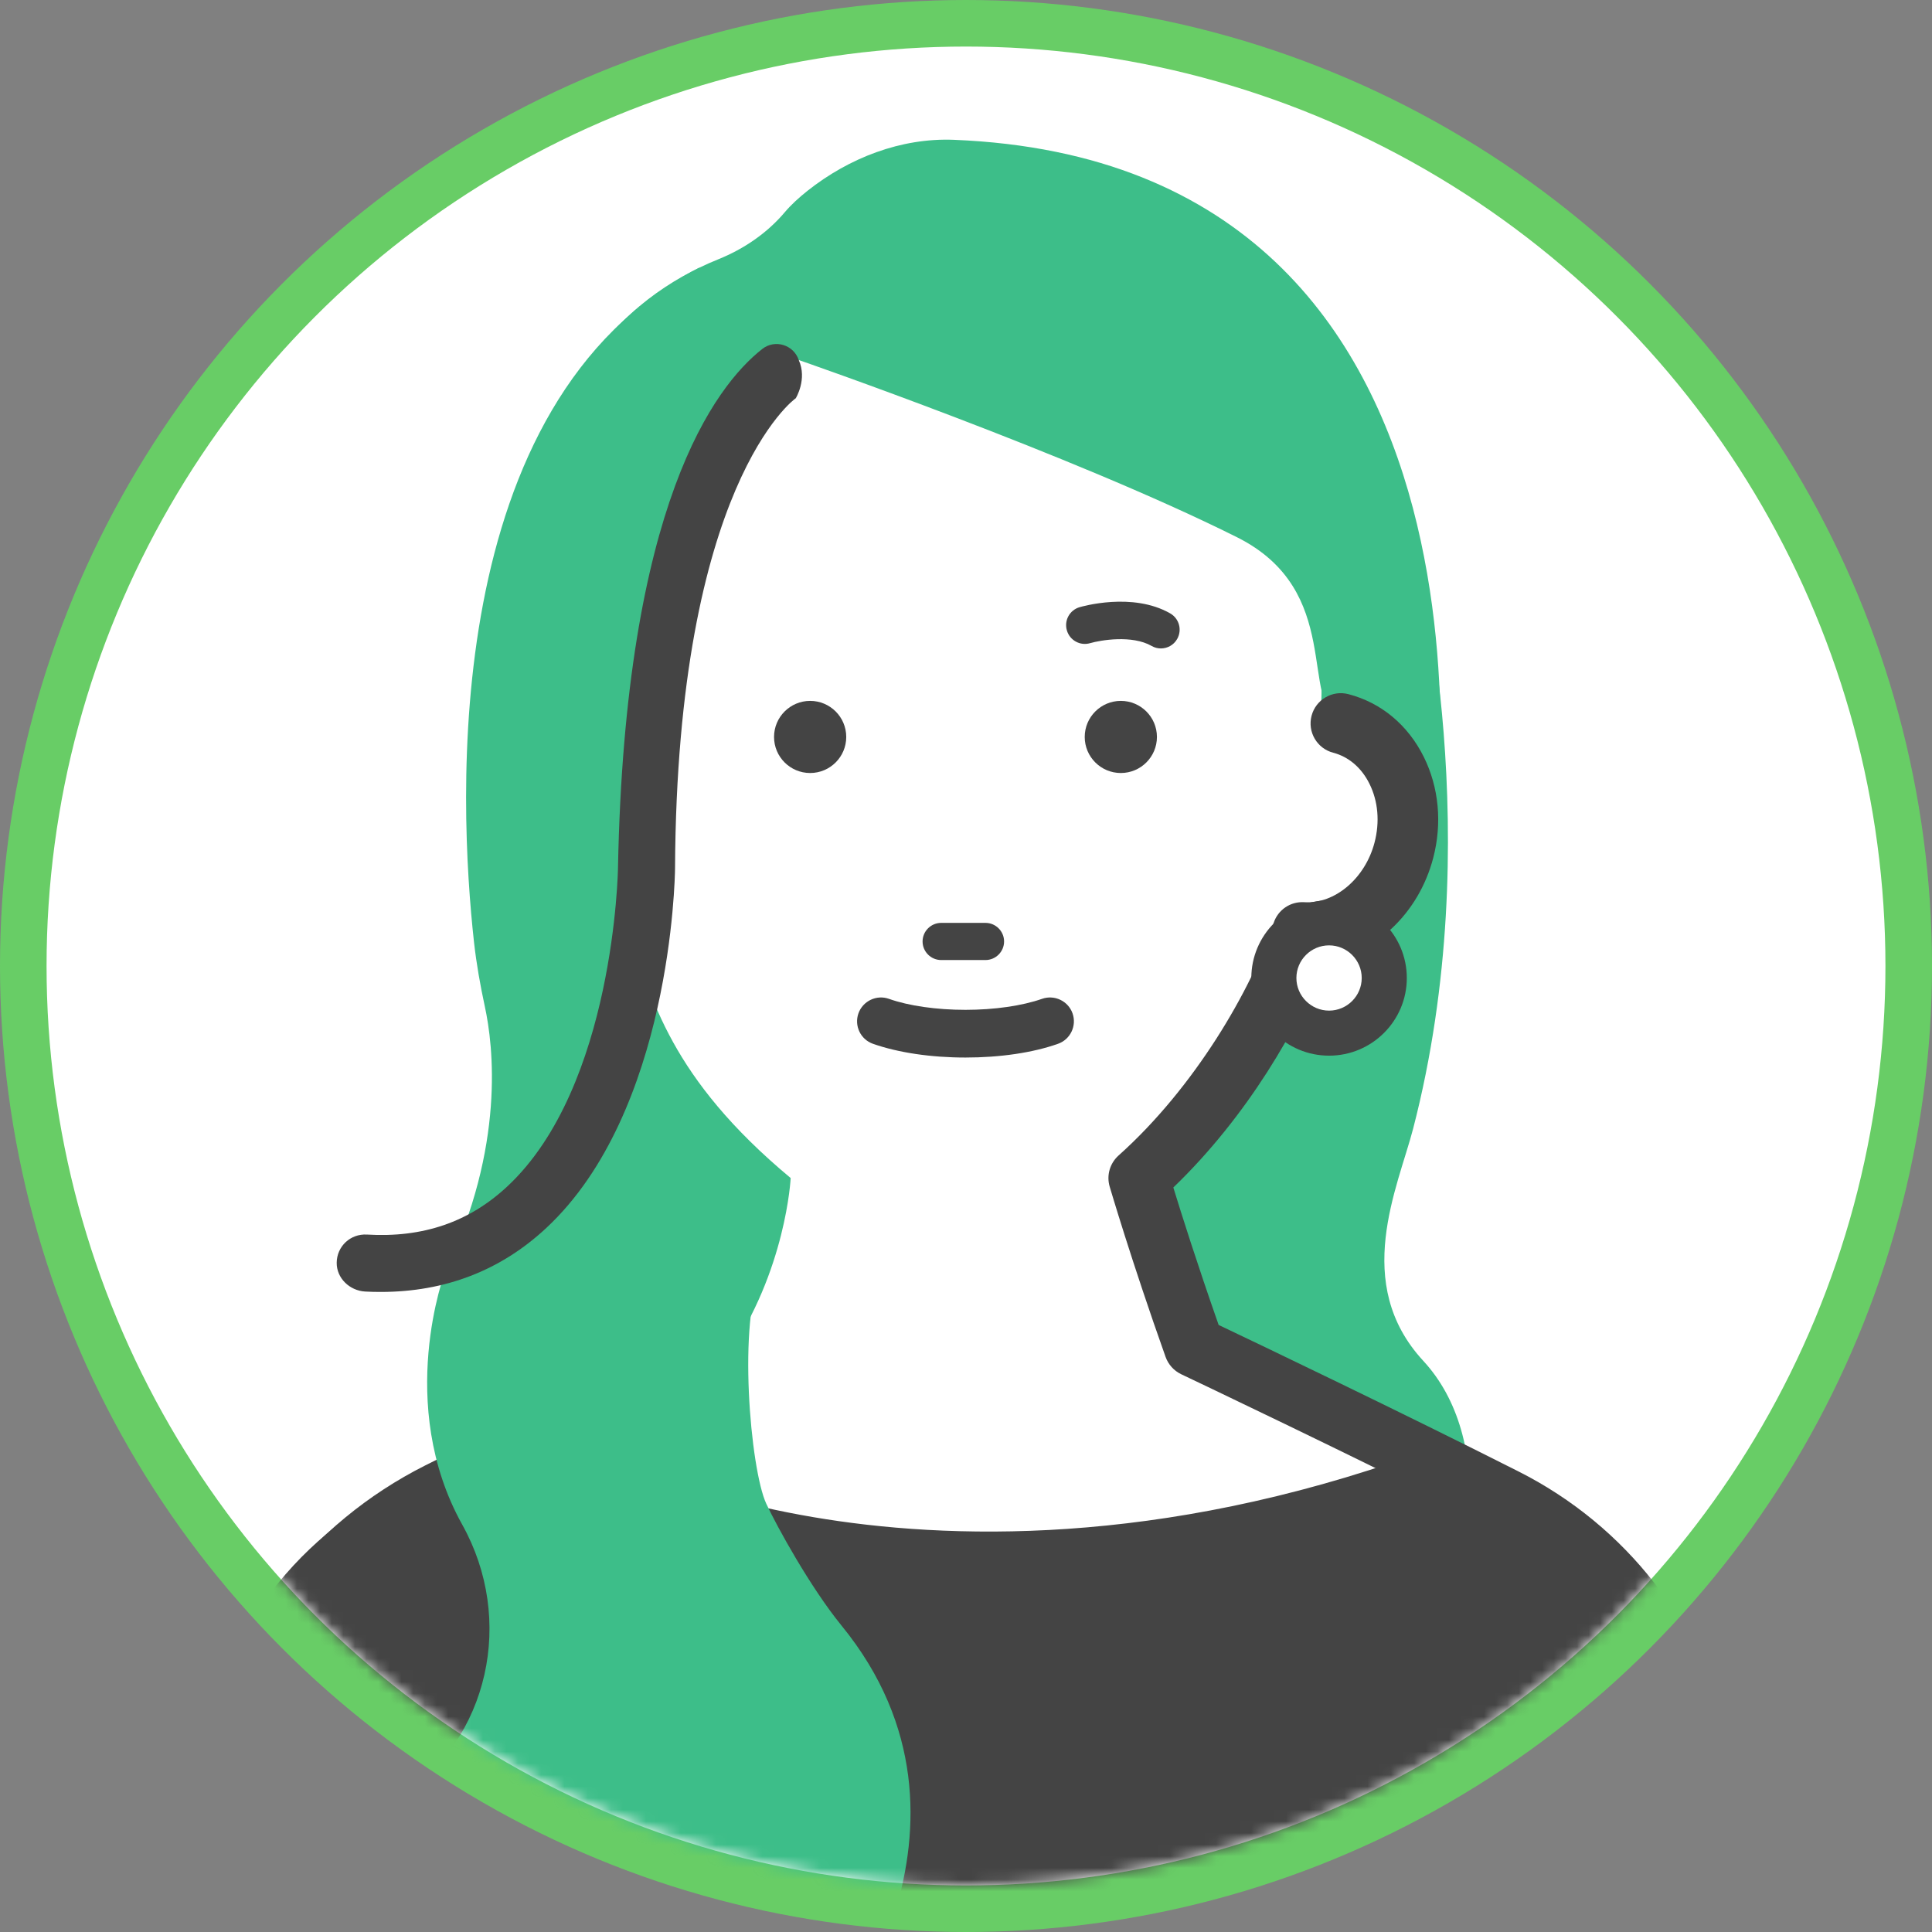 <svg width="166" height="166" viewBox="0 0 166 166" fill="none" xmlns="http://www.w3.org/2000/svg">
<rect x="0" y="0" width="166" height="166" fill="#808080" stroke="none"/>
<circle cx="83" cy="83" r="81" fill="white" stroke="#68CD66" stroke-width="4"/>
<mask id="mask0_11169_1202" style="mask-type:alpha" maskUnits="userSpaceOnUse" x="4" y="4" width="158" height="158">
<circle cx="83" cy="83" r="79" fill="white"/>
</mask>
<g mask="url(#mask0_11169_1202)">
<path d="M121.781 47.82C121.781 47.82 127.931 71.877 121.419 96.974C120.096 102.058 116.142 110.274 122.291 116.927C134.598 130.247 116.182 165.853 99.747 149.18L86.42 73.413L121.781 47.82Z" fill="#3DBE89"/>
<path d="M85.272 47.82C85.272 47.82 91.421 71.877 84.909 96.974C83.586 102.058 79.632 110.274 85.782 116.927C98.088 130.247 79.672 165.853 63.237 149.18L49.91 73.413L85.272 47.82Z" fill="#3DBE89"/>
<path d="M113.47 61.254C112.556 76.069 100.035 88.128 83.466 88.128C66.896 88.128 53.462 76.096 53.462 61.254C53.462 46.411 59.31 24.729 75.879 24.729C92.449 24.729 115.202 33.34 113.476 61.254H113.47Z" fill="white"/>
<path d="M68.628 30.933C68.628 30.933 91.959 39.001 106.279 46.157C115.504 50.765 111.59 60.268 115.215 62.16C116.867 63.025 113.543 61.046 113.637 62.803C113.899 67.458 120.392 78.537 123.151 73.709C123.151 73.709 132.188 14.045 81.962 12.013C77.41 11.832 72.945 13.569 69.374 16.399C68.642 16.983 67.97 17.593 67.433 18.23C65.909 20.034 63.915 21.389 61.727 22.274C61.196 22.489 60.639 22.73 60.062 23.012C52.623 26.627 41.867 36.197 48.427 60.536C53.603 75.01 53.449 61.254 53.449 61.254C53.965 56.083 54.657 43.595 68.622 30.933H68.628Z" fill="#3DBE89"/>
<path d="M50.789 62.159C48.655 62.716 46.976 64.212 45.996 66.183C45.016 68.155 44.727 70.596 45.371 73.051C46.52 77.437 50.252 80.348 54.086 80.113C55.959 85.734 57.591 92.608 67.936 101.219C67.936 101.219 67.554 109.187 62.445 116.551C62.445 116.551 49.568 122.265 37.724 128.221C28.54 132.842 21.934 141.359 19.712 151.386L9.601 202.291L82.351 249.064L83.64 251.391L156.39 202.291L146.031 150.253C143.97 140.944 137.833 133.05 129.314 128.751C117.249 122.661 102.613 115.713 102.613 115.713C99.666 107.416 97.853 101.219 97.853 101.219C105.184 94.674 110.045 85.734 111.912 80.113C115.745 80.348 119.478 77.444 120.626 73.051C121.264 70.603 120.982 68.155 120.002 66.183C119.022 64.212 117.343 62.716 115.208 62.159H50.783H50.789Z" fill="white"/>
<path d="M61.492 113.735C58.403 115.204 46.694 120.797 36.557 125.901C26.64 130.891 19.578 139.978 17.161 150.884L7.05 201.788C6.842 202.834 7.298 203.907 8.198 204.484L80.398 250.902L81.364 252.652C81.72 253.289 82.325 253.752 83.036 253.926C83.237 253.973 83.446 254 83.647 254C84.164 254 84.668 253.846 85.104 253.558L157.854 204.457C158.72 203.874 159.157 202.821 158.949 201.795L148.576 149.703C146.34 139.596 139.747 131.119 130.489 126.437C120.324 121.3 108.193 115.499 104.708 113.842C102.855 108.564 101.486 104.225 100.814 102.031C107.212 95.881 111.61 88.189 113.772 82.635C118.116 82.005 121.889 78.517 123.144 73.716C123.923 70.738 123.634 67.653 122.332 65.03C120.969 62.287 118.673 60.376 115.866 59.645C114.477 59.276 113.053 60.114 112.691 61.502C112.328 62.891 113.161 64.313 114.551 64.675C115.88 65.023 116.988 65.969 117.666 67.344C118.411 68.84 118.565 70.63 118.102 72.394C117.296 75.479 114.685 77.686 112.066 77.518C110.871 77.444 109.804 78.175 109.435 79.296C107.528 85.023 102.667 93.42 96.108 99.282C95.363 99.952 95.061 100.985 95.343 101.951C95.363 102.011 97.209 108.322 100.15 116.592C100.384 117.242 100.861 117.772 101.486 118.074C101.633 118.141 116.236 125.076 128.126 131.078C135.981 135.049 141.573 142.245 143.46 150.77L153.484 201.117L84.52 247.656C84.319 247.347 84.057 247.086 83.748 246.884L12.508 201.064L22.263 151.95C24.324 142.628 30.387 134.828 38.9 130.542C50.582 124.667 59.639 119.543 59.78 119.482C60.276 119.248 61.821 117.92 62.083 117.437L61.492 113.735Z" fill="#444444"/>
<path d="M72.71 63.32C72.71 65.03 71.321 66.418 69.609 66.418C67.897 66.418 66.507 65.03 66.507 63.32C66.507 61.609 67.897 60.221 69.609 60.221C71.321 60.221 72.71 61.609 72.71 63.32Z" fill="#444444"/>
<path d="M99.405 63.32C99.405 65.03 98.015 66.418 96.303 66.418C94.591 66.418 93.201 65.03 93.201 63.32C93.201 61.609 94.591 60.221 96.303 60.221C98.015 60.221 99.405 61.609 99.405 63.32Z" fill="#444444"/>
<path d="M84.674 82.488H80.867C79.988 82.488 79.269 81.77 79.269 80.891C79.269 80.013 79.988 79.295 80.867 79.295H84.674C85.554 79.295 86.272 80.013 86.272 80.891C86.272 81.77 85.554 82.488 84.674 82.488Z" fill="#444444"/>
<path d="M82.956 90.865C79.982 90.865 77.162 90.443 75.007 89.685C73.939 89.309 73.382 88.135 73.758 87.069C74.141 86.002 75.316 85.446 76.376 85.821C78.075 86.425 80.472 86.767 82.956 86.767C85.44 86.767 87.837 86.418 89.535 85.821C90.596 85.446 91.778 86.002 92.154 87.069C92.53 88.135 91.972 89.309 90.905 89.685C88.75 90.45 85.93 90.865 82.956 90.865Z" fill="#444444"/>
<path d="M118.937 84.062C118.956 81.443 116.845 79.305 114.224 79.287C111.602 79.269 109.463 81.377 109.444 83.996C109.426 86.614 111.536 88.752 114.158 88.77C116.779 88.789 118.919 86.681 118.937 84.062Z" fill="white"/>
<path d="M114.195 90.704C110.509 90.704 107.515 87.713 107.515 84.031C107.515 80.349 110.509 77.357 114.195 77.357C117.881 77.357 120.875 80.349 120.875 84.031C120.875 87.713 117.881 90.704 114.195 90.704ZM114.195 81.227C112.644 81.227 111.388 82.488 111.388 84.031C111.388 85.573 112.651 86.834 114.195 86.834C115.739 86.834 117.001 85.573 117.001 84.031C117.001 82.488 115.739 81.227 114.195 81.227Z" fill="#444444"/>
<path d="M99.746 55.715C99.478 55.715 99.203 55.648 98.947 55.5C97.256 54.534 94.563 55.004 93.67 55.259C92.818 55.514 91.918 55.024 91.67 54.172C91.415 53.32 91.898 52.428 92.751 52.173C92.939 52.12 97.296 50.845 100.545 52.703C101.317 53.146 101.586 54.125 101.143 54.903C100.847 55.426 100.304 55.715 99.74 55.715H99.746Z" fill="#444444"/>
<path d="M147.407 160.95L152.785 187.059H12.118L18.268 157.878C21.343 126.396 49.017 126.396 49.017 126.396C49.017 126.396 78.229 143.291 122.674 127.335C122.674 127.335 145.87 131.004 147.407 160.95Z" fill="#444444"/>
<path d="M155.954 189.635H8.937L15.711 157.482C17.443 140.186 26.372 131.936 33.569 128.06C41.357 123.861 48.702 123.814 49.018 123.814H49.709L50.307 124.163C50.374 124.203 57.538 128.254 69.877 130.354C81.257 132.292 99.499 132.916 121.802 124.908L122.426 124.686L123.077 124.787C123.339 124.827 129.61 125.867 136.048 130.877C141.916 135.437 149.08 144.304 149.973 160.615L155.954 189.628V189.635ZM15.294 184.484H149.617L144.837 161.278V161.084C143.541 136.001 126.394 130.81 122.862 130.005C81.338 144.659 53.147 131.494 48.393 128.999C44.405 129.213 23.425 131.621 20.833 158.133L20.786 158.415L15.294 184.484Z" fill="#444444"/>
<path d="M60.545 98.369C41.478 67.511 68.628 30.932 68.628 30.932L60.062 23.012C37.698 34.527 39.41 69.04 40.726 80.938C40.934 82.809 41.263 84.654 41.659 86.491C42.384 89.818 43.431 98.503 38.248 109.254C38.248 109.254 33.931 120.622 39.719 131.004C44.257 139.146 42.055 149.381 34.301 154.565C33.925 154.82 33.529 155.075 33.119 155.323L45.929 173.753L71.038 175.799C71.038 175.799 86.339 156.879 72.314 139.683C69.622 136.383 66.748 131.145 65.842 129.207C64.459 126.242 63.358 113.359 65.466 109.187C66.487 107.162 64.412 106.679 64.902 104.465C66.164 98.718 64.795 105.25 60.538 98.369H60.545Z" fill="#3DBE89"/>
<path d="M68.628 30.932C68.192 29.625 66.587 29.128 65.5 29.98C61.424 33.179 53.704 43.347 53.099 74.54C53.099 74.728 52.791 93.352 43.599 101.93C40.31 105.002 36.355 106.363 31.521 106.075C30.105 105.995 28.943 107.088 28.93 108.496C28.916 109.824 30.044 110.897 31.374 110.971C31.83 110.998 32.273 111.005 32.716 111.005C38.248 111.005 43.029 109.16 46.943 105.505C57.651 95.519 57.994 75.439 58 74.614C58.168 41.65 68.266 34.266 68.373 34.219C68.373 34.219 69.38 32.582 68.628 30.932Z" fill="#444444"/>
</g>
</svg>
